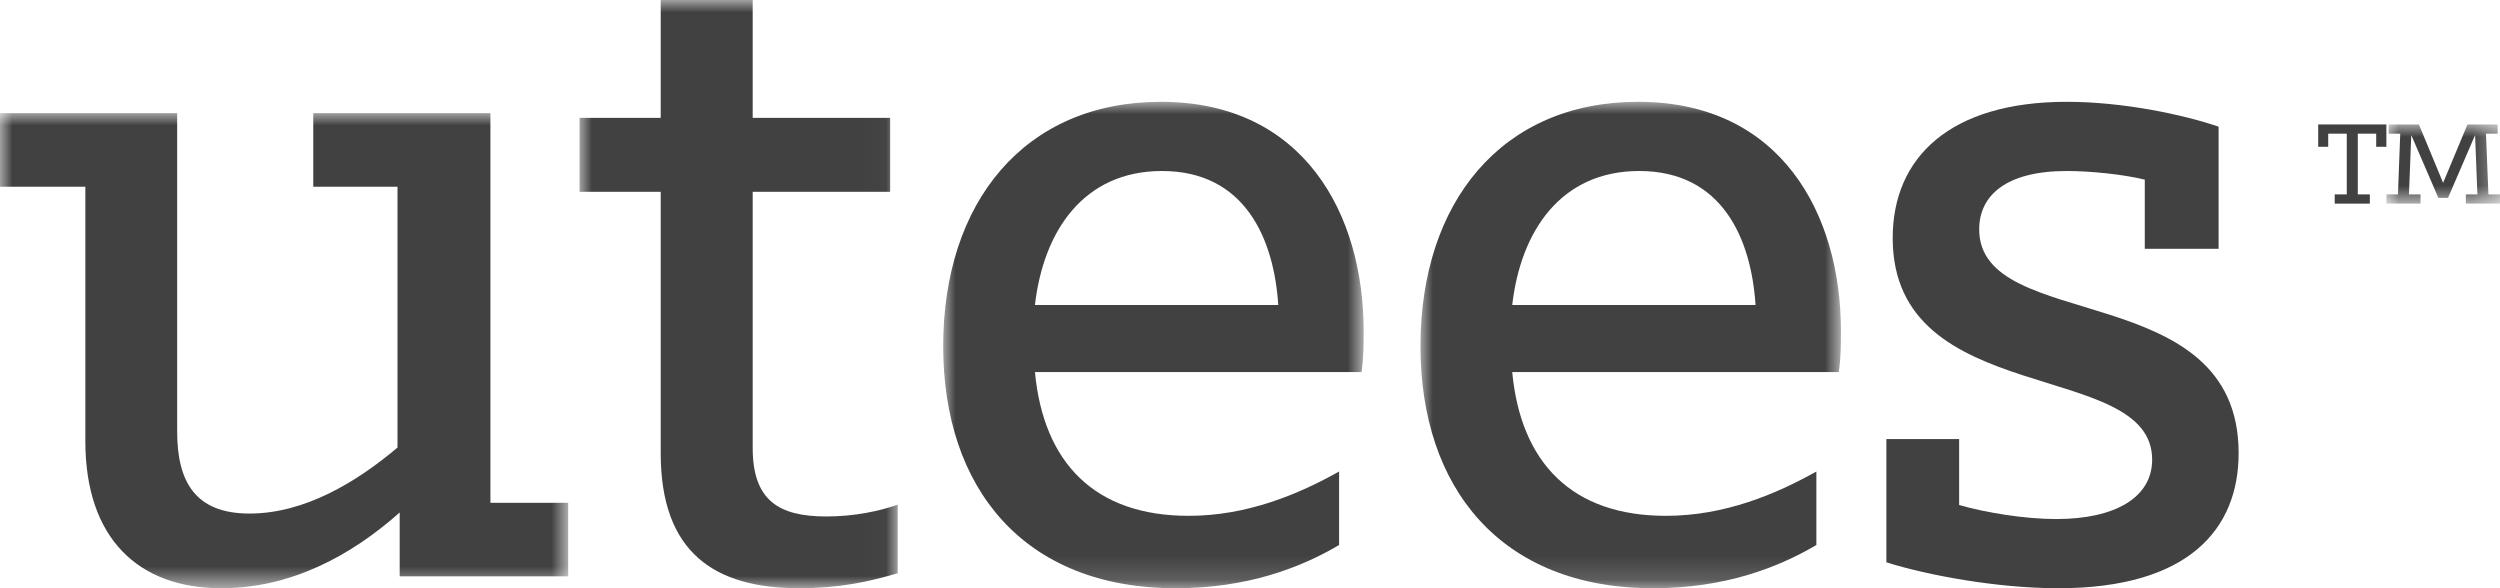 <svg xmlns="http://www.w3.org/2000/svg" xmlns:xlink="http://www.w3.org/1999/xlink" width="102" height="24" viewBox="0 0 102 24"><defs><polygon id="a" points="0 0 17.155 0 17.155 19.846 0 19.846"/><polygon id="c" points="0 0 17.155 0 17.155 19.846 0 19.846"/><polygon id="e" points="0 0 4.636 0 4.636 3.231 0 3.231"/><polygon id="g" points="0 0 23.182 0 23.182 19.385 0 19.385"/><polygon id="i" points="0 0 12.982 0 12.982 24 0 24"/></defs><g fill="none" fill-rule="evenodd"><g transform="translate(38.482 4.154)"><mask id="b" fill="#fff"><use xlink:href="#a"/></mask><path fill="#414141" d="M8.882,0 C3.309,0 0,4.102 0,9.968 C0,15.746 3.265,19.846 9.492,19.846 C12.409,19.846 14.586,19.008 16.153,18.082 L16.153,15.084 C14.499,16.01 12.409,16.892 10.014,16.892 C6.183,16.892 4.093,14.731 3.744,11.026 L17.067,11.026 C17.155,10.452 17.155,9.879 17.155,9.35 C17.155,4.586 14.716,0 8.882,0 L8.882,0 Z M3.744,8.291 C4.093,5.248 5.747,2.823 8.926,2.823 C12.322,2.823 13.497,5.601 13.671,8.291 L3.744,8.291 Z" mask="url(#b)"/></g><g transform="translate(57.955 4.154)"><mask id="d" fill="#fff"><use xlink:href="#c"/></mask><path fill="#414141" d="M8.882,0 C3.309,0 0,4.102 0,9.968 C0,15.746 3.265,19.846 9.491,19.846 C12.408,19.846 14.585,19.008 16.153,18.082 L16.153,15.084 C14.498,16.01 12.408,16.892 10.014,16.892 C6.183,16.892 4.093,14.731 3.744,11.026 L17.067,11.026 C17.155,10.452 17.155,9.879 17.155,9.35 C17.155,4.586 14.716,0 8.882,0 L8.882,0 Z M3.744,8.291 C4.093,5.248 5.747,2.823 8.925,2.823 C12.321,2.823 13.497,5.601 13.671,8.291 L3.744,8.291 Z" mask="url(#d)"/></g><path fill="#414141" d="M80.751,9.358 C80.751,7.99 81.827,6.977 84.322,6.977 C85.269,6.977 86.603,7.108 87.507,7.329 L87.507,10.152 L90.519,10.152 L90.519,5.168 C89.099,4.683 86.646,4.154 84.322,4.154 C79.589,4.154 77.222,6.403 77.222,9.711 C77.222,16.724 87.808,14.606 87.808,18.752 C87.808,20.296 86.302,21.177 83.892,21.177 C82.601,21.177 81.009,20.913 79.933,20.604 L79.933,17.915 L76.964,17.915 L76.964,22.943 C78.642,23.471 81.483,24 83.978,24 C89.314,24 91.336,21.575 91.336,18.487 C91.336,11.298 80.751,13.635 80.751,9.358"/><polygon fill="#414141" points="94.582 5.989 94.991 5.989 94.991 5.454 95.748 5.454 95.748 7.931 95.256 7.931 95.256 8.308 96.689 8.308 96.689 7.931 96.198 7.931 96.198 5.454 96.949 5.454 96.949 5.989 97.364 5.989 97.364 5.077 94.582 5.077"/><g transform="translate(97.364 5.077)"><mask id="f" fill="#fff"><use xlink:href="#e"/></mask><polygon fill="#414141" points="4.164 2.854 4.064 .377 4.542 .377 4.542 0 3.309 0 2.315 2.382 1.327 0 .094 0 .094 .377 .566 .377 .472 2.854 0 2.854 0 3.231 1.394 3.231 1.394 2.854 .922 2.854 1.016 .435 2.121 2.997 2.515 2.997 3.62 .435 3.714 2.854 3.242 2.854 3.242 3.231 4.637 3.231 4.637 2.854" mask="url(#f)"/></g><g transform="translate(0 4.615)"><mask id="h" fill="#fff"><use xlink:href="#g"/></mask><path fill="#414141" d="M20.009,0 L12.781,0 L12.781,3.003 L16.218,3.003 L16.218,13.645 C14.544,15.057 12.428,16.338 10.181,16.338 C7.977,16.338 7.228,15.057 7.228,12.983 L7.228,0 L-0,0 L-0,3.003 L3.482,3.003 L3.482,13.381 C3.482,17.354 5.641,19.385 9.035,19.385 C11.855,19.385 14.323,18.061 16.307,16.294 L16.307,18.9 L23.182,18.9 L23.182,15.898 L20.009,15.898 L20.009,0 Z" mask="url(#h)"/></g><g transform="translate(23.645)"><mask id="j" fill="#fff"><use xlink:href="#i"/></mask><path fill="#414141" d="M7.065,18.274 L7.065,7.825 L12.673,7.825 L12.673,4.808 L7.065,4.808 L7.065,-0 L3.312,-0 L3.312,4.808 L0,4.808 L0,7.825 L3.312,7.825 L3.312,18.492 C3.312,22.557 5.519,24 8.963,24 C10.598,24 11.789,23.738 12.982,23.388 L12.982,20.59 C12.231,20.854 11.216,21.072 10.067,21.072 C8.125,21.072 7.065,20.416 7.065,18.274" mask="url(#j)"/></g></g></svg>